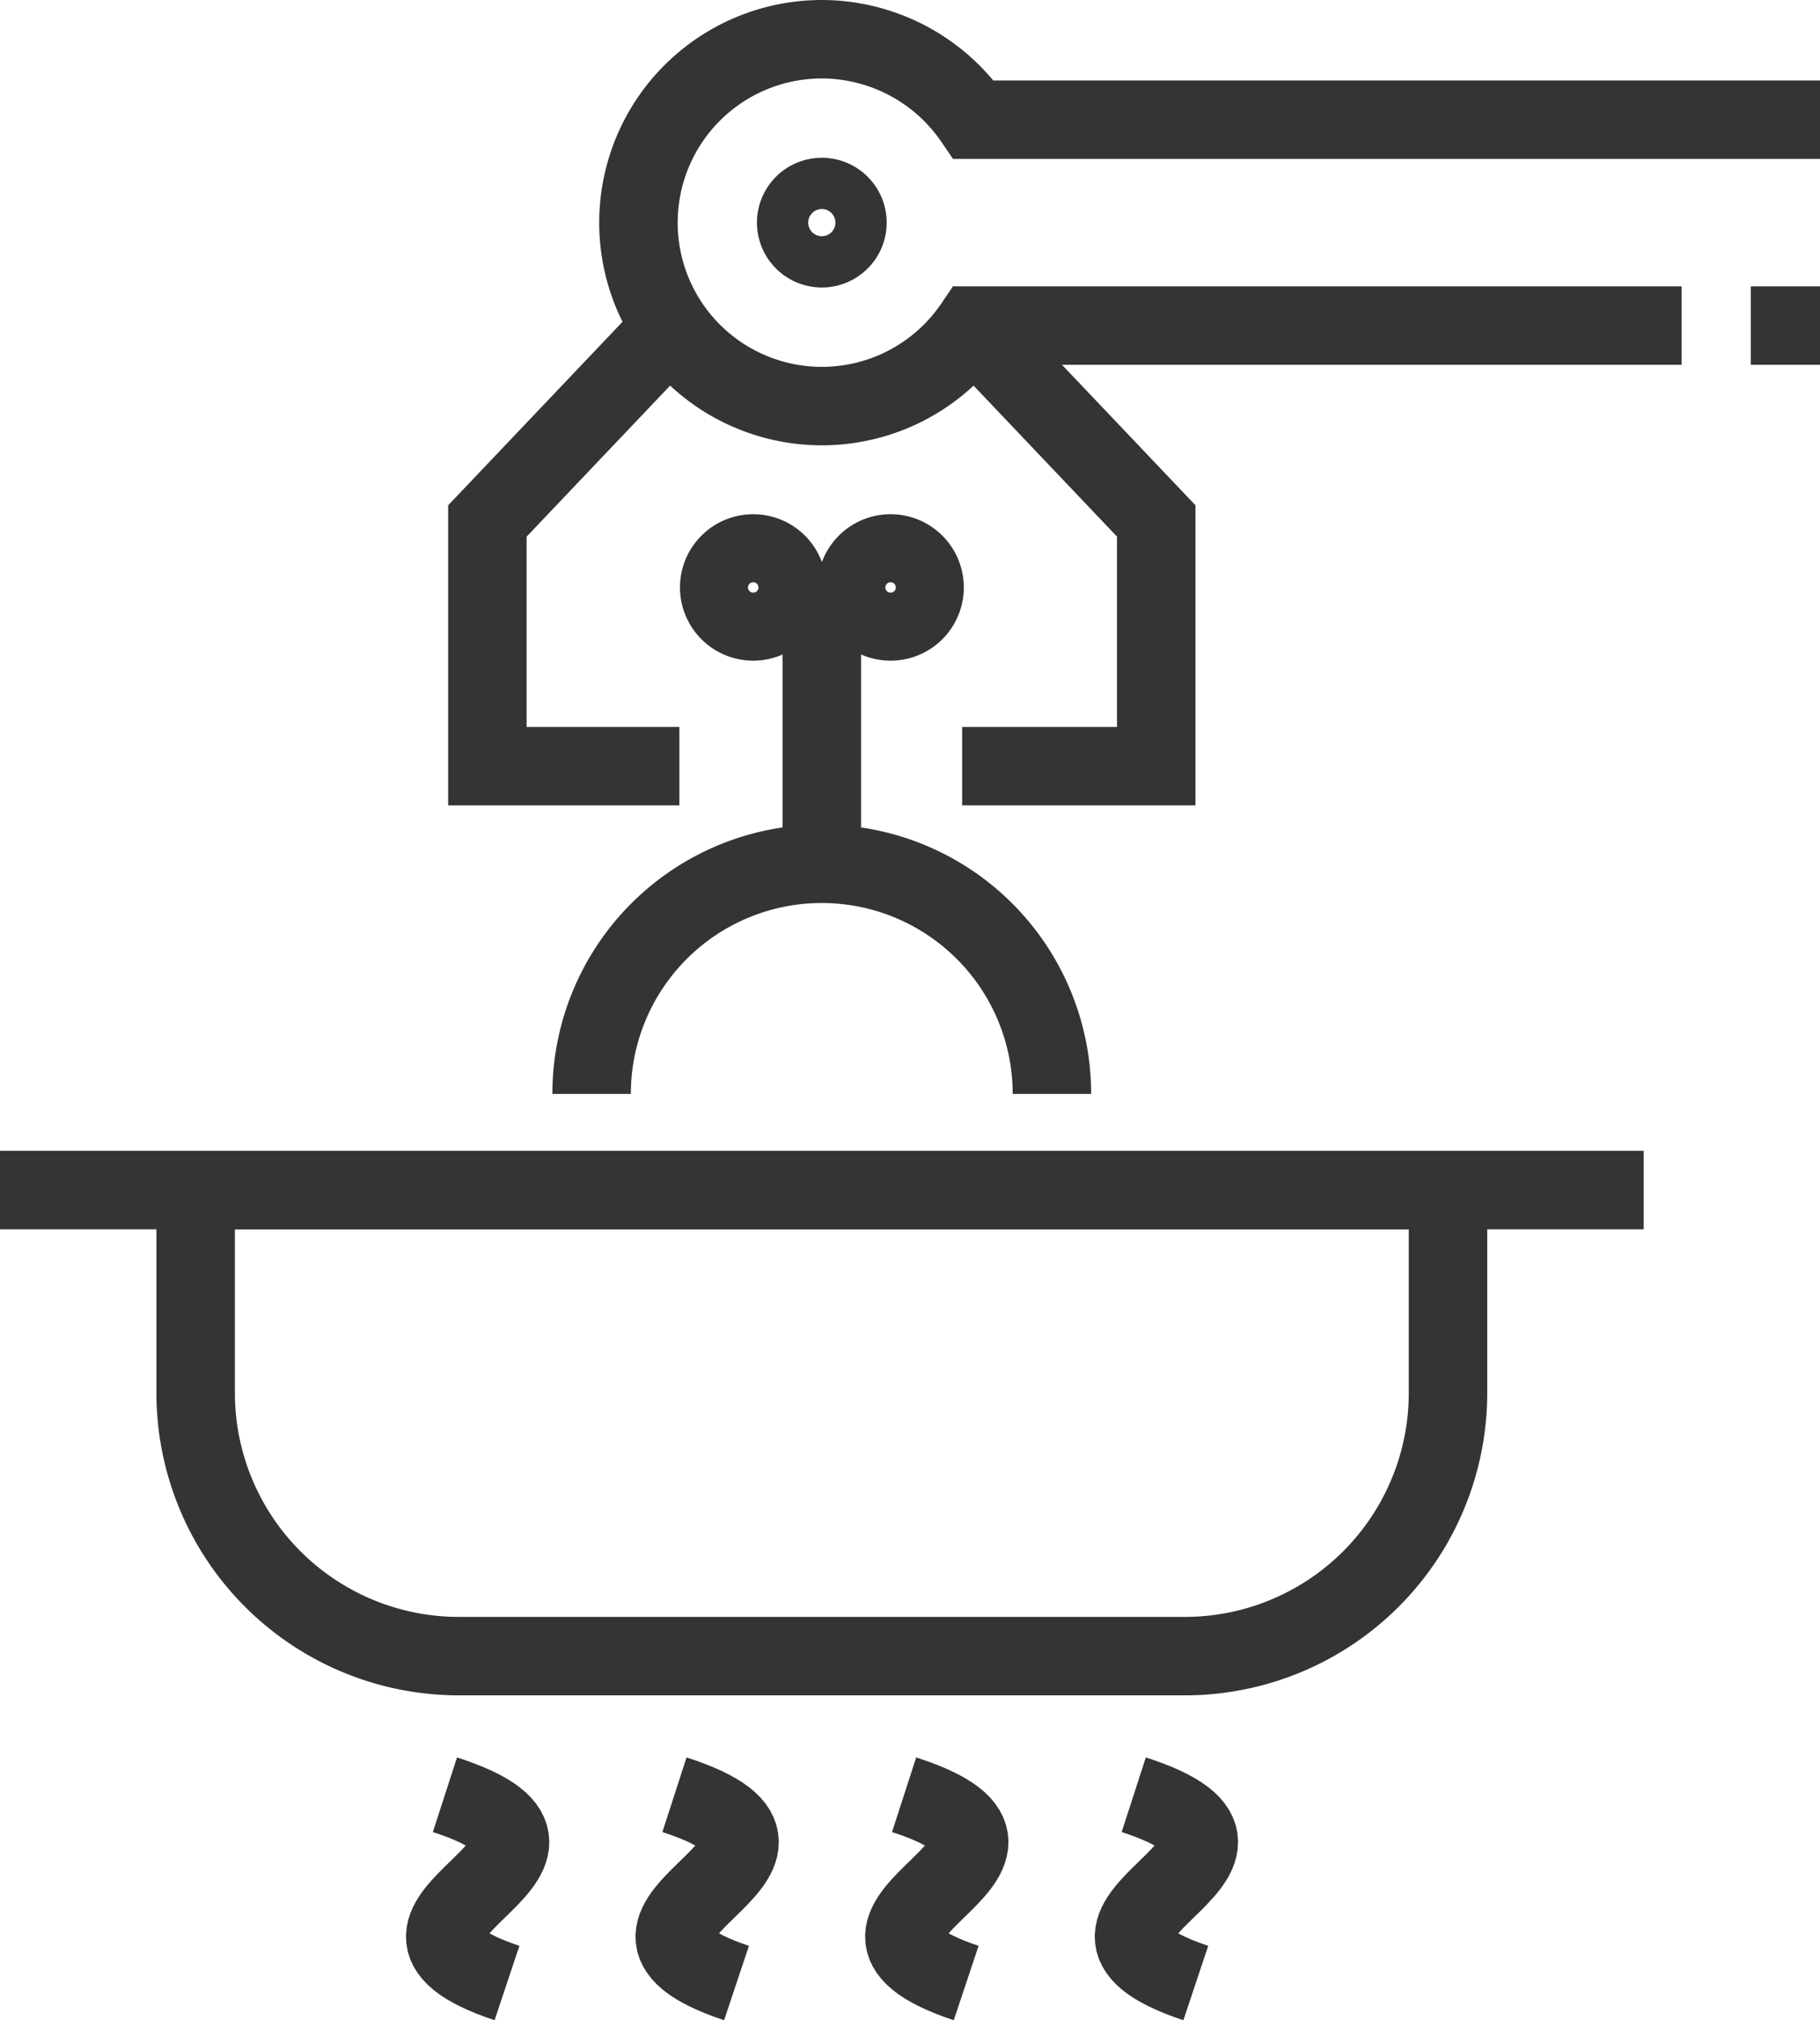 <svg xmlns="http://www.w3.org/2000/svg" width="69.587" height="77.252" viewBox="0 0 69.587 77.252">
  <g id="组_425" data-name="组 425" transform="translate(0 1.5)">
    <path id="路径_76" data-name="路径 76" d="M614.6,477.948a8.8,8.8,0,0,0-8.8-8.8h0a8.8,8.8,0,0,0-8.8,8.8" transform="translate(-574.38 -437.618)" fill="none" stroke="#343434" stroke-miterlimit="10" stroke-width="3"/>
    <path id="矩形_14" data-name="矩形 14" d="M0,0H47.883a0,0,0,0,1,0,0V7.757A10.065,10.065,0,0,1,37.818,17.822H10.065A10.065,10.065,0,0,1,0,7.757V0A0,0,0,0,1,0,0Z" transform="translate(7.481 44.006)" fill="none" stroke="#343434" stroke-miterlimit="10" stroke-width="3"/>
    <line id="直线_7" data-name="直线 7" y1="10.565" transform="translate(31.422 20.962)" fill="none" stroke="#343434" stroke-miterlimit="10" stroke-width="3"/>
    <g id="组_59" data-name="组 59" transform="translate(18.636 10.813)">
      <path id="路径_77" data-name="路径 77" d="M596.812,446.991h-7.341v-9.376l7.228-7.608" transform="translate(-589.472 -430.007)" fill="none" stroke="#343434" stroke-miterlimit="10" stroke-width="3"/>
      <path id="路径_78" data-name="路径 78" d="M623.767,447.177h7.421V437.8l-7.03-7.4" transform="translate(-605.616 -430.193)" fill="none" stroke="#343434" stroke-miterlimit="10" stroke-width="3"/>
    </g>
    <line id="直线_8" data-name="直线 8" x2="62.845" transform="translate(0 44.006)" fill="none" stroke="#343434" stroke-miterlimit="10" stroke-width="3"/>
    <g id="组_64" data-name="组 64" transform="translate(17.008 67.128)">
      <g id="组_60" data-name="组 60" transform="translate(0)">
        <path id="路径_79" data-name="路径 79" d="M586.4,536.409c7.418,2.4-4.819,4.8,2.373,7.2" transform="translate(-586.396 -536.409)" fill="none" stroke="#343434" stroke-miterlimit="10" stroke-width="3"/>
      </g>
      <g id="组_61" data-name="组 61" transform="translate(8.78)">
        <path id="路径_80" data-name="路径 80" d="M602.985,536.409c7.417,2.4-4.819,4.8,2.373,7.2" transform="translate(-602.985 -536.409)" fill="none" stroke="#343434" stroke-miterlimit="10" stroke-width="3"/>
      </g>
      <g id="组_62" data-name="组 62" transform="translate(17.56)">
        <path id="路径_81" data-name="路径 81" d="M619.574,536.409c7.417,2.4-4.819,4.8,2.373,7.2" transform="translate(-619.574 -536.409)" fill="none" stroke="#343434" stroke-miterlimit="10" stroke-width="3"/>
      </g>
      <g id="组_63" data-name="组 63" transform="translate(26.34)">
        <path id="路径_82" data-name="路径 82" d="M636.163,536.409c7.417,2.4-4.819,4.8,2.373,7.2" transform="translate(-636.163 -536.409)" fill="none" stroke="#343434" stroke-miterlimit="10" stroke-width="3"/>
      </g>
    </g>
    <path id="路径_83" data-name="路径 83" d="M640.263,420.525H613.2a7.014,7.014,0,1,1-5.8-10.949,7.052,7.052,0,0,1,5.8,3.077h32.364" transform="translate(-575.969 -409.576)" fill="none" stroke="#343434" stroke-miterlimit="10" stroke-width="3"/>
    <path id="路径_84" data-name="路径 84" d="M613.739,421.955a.98.98,0,1,1-.98-.98A.98.98,0,0,1,613.739,421.955Z" transform="translate(-581.337 -414.942)" fill="none" stroke="#343434" stroke-miterlimit="10" stroke-width="3"/>
    <path id="路径_85" data-name="路径 85" d="M608.813,448.025a1.3,1.3,0,1,1-1.3-1.3A1.3,1.3,0,0,1,608.813,448.025Z" transform="translate(-578.714 -427.062)" fill="none" stroke="#343434" stroke-miterlimit="10" stroke-width="3"/>
    <path id="路径_86" data-name="路径 86" d="M618.736,448.025a1.3,1.3,0,1,1-1.3-1.3A1.3,1.3,0,0,1,618.736,448.025Z" transform="translate(-583.385 -427.062)" fill="none" stroke="#343434" stroke-miterlimit="10" stroke-width="3"/>
    <line id="直线_9" data-name="直线 9" x2="2.646" transform="translate(66.941 10.949)" fill="none" stroke="#343434" stroke-miterlimit="10" stroke-width="3"/>
  </g>
</svg>
